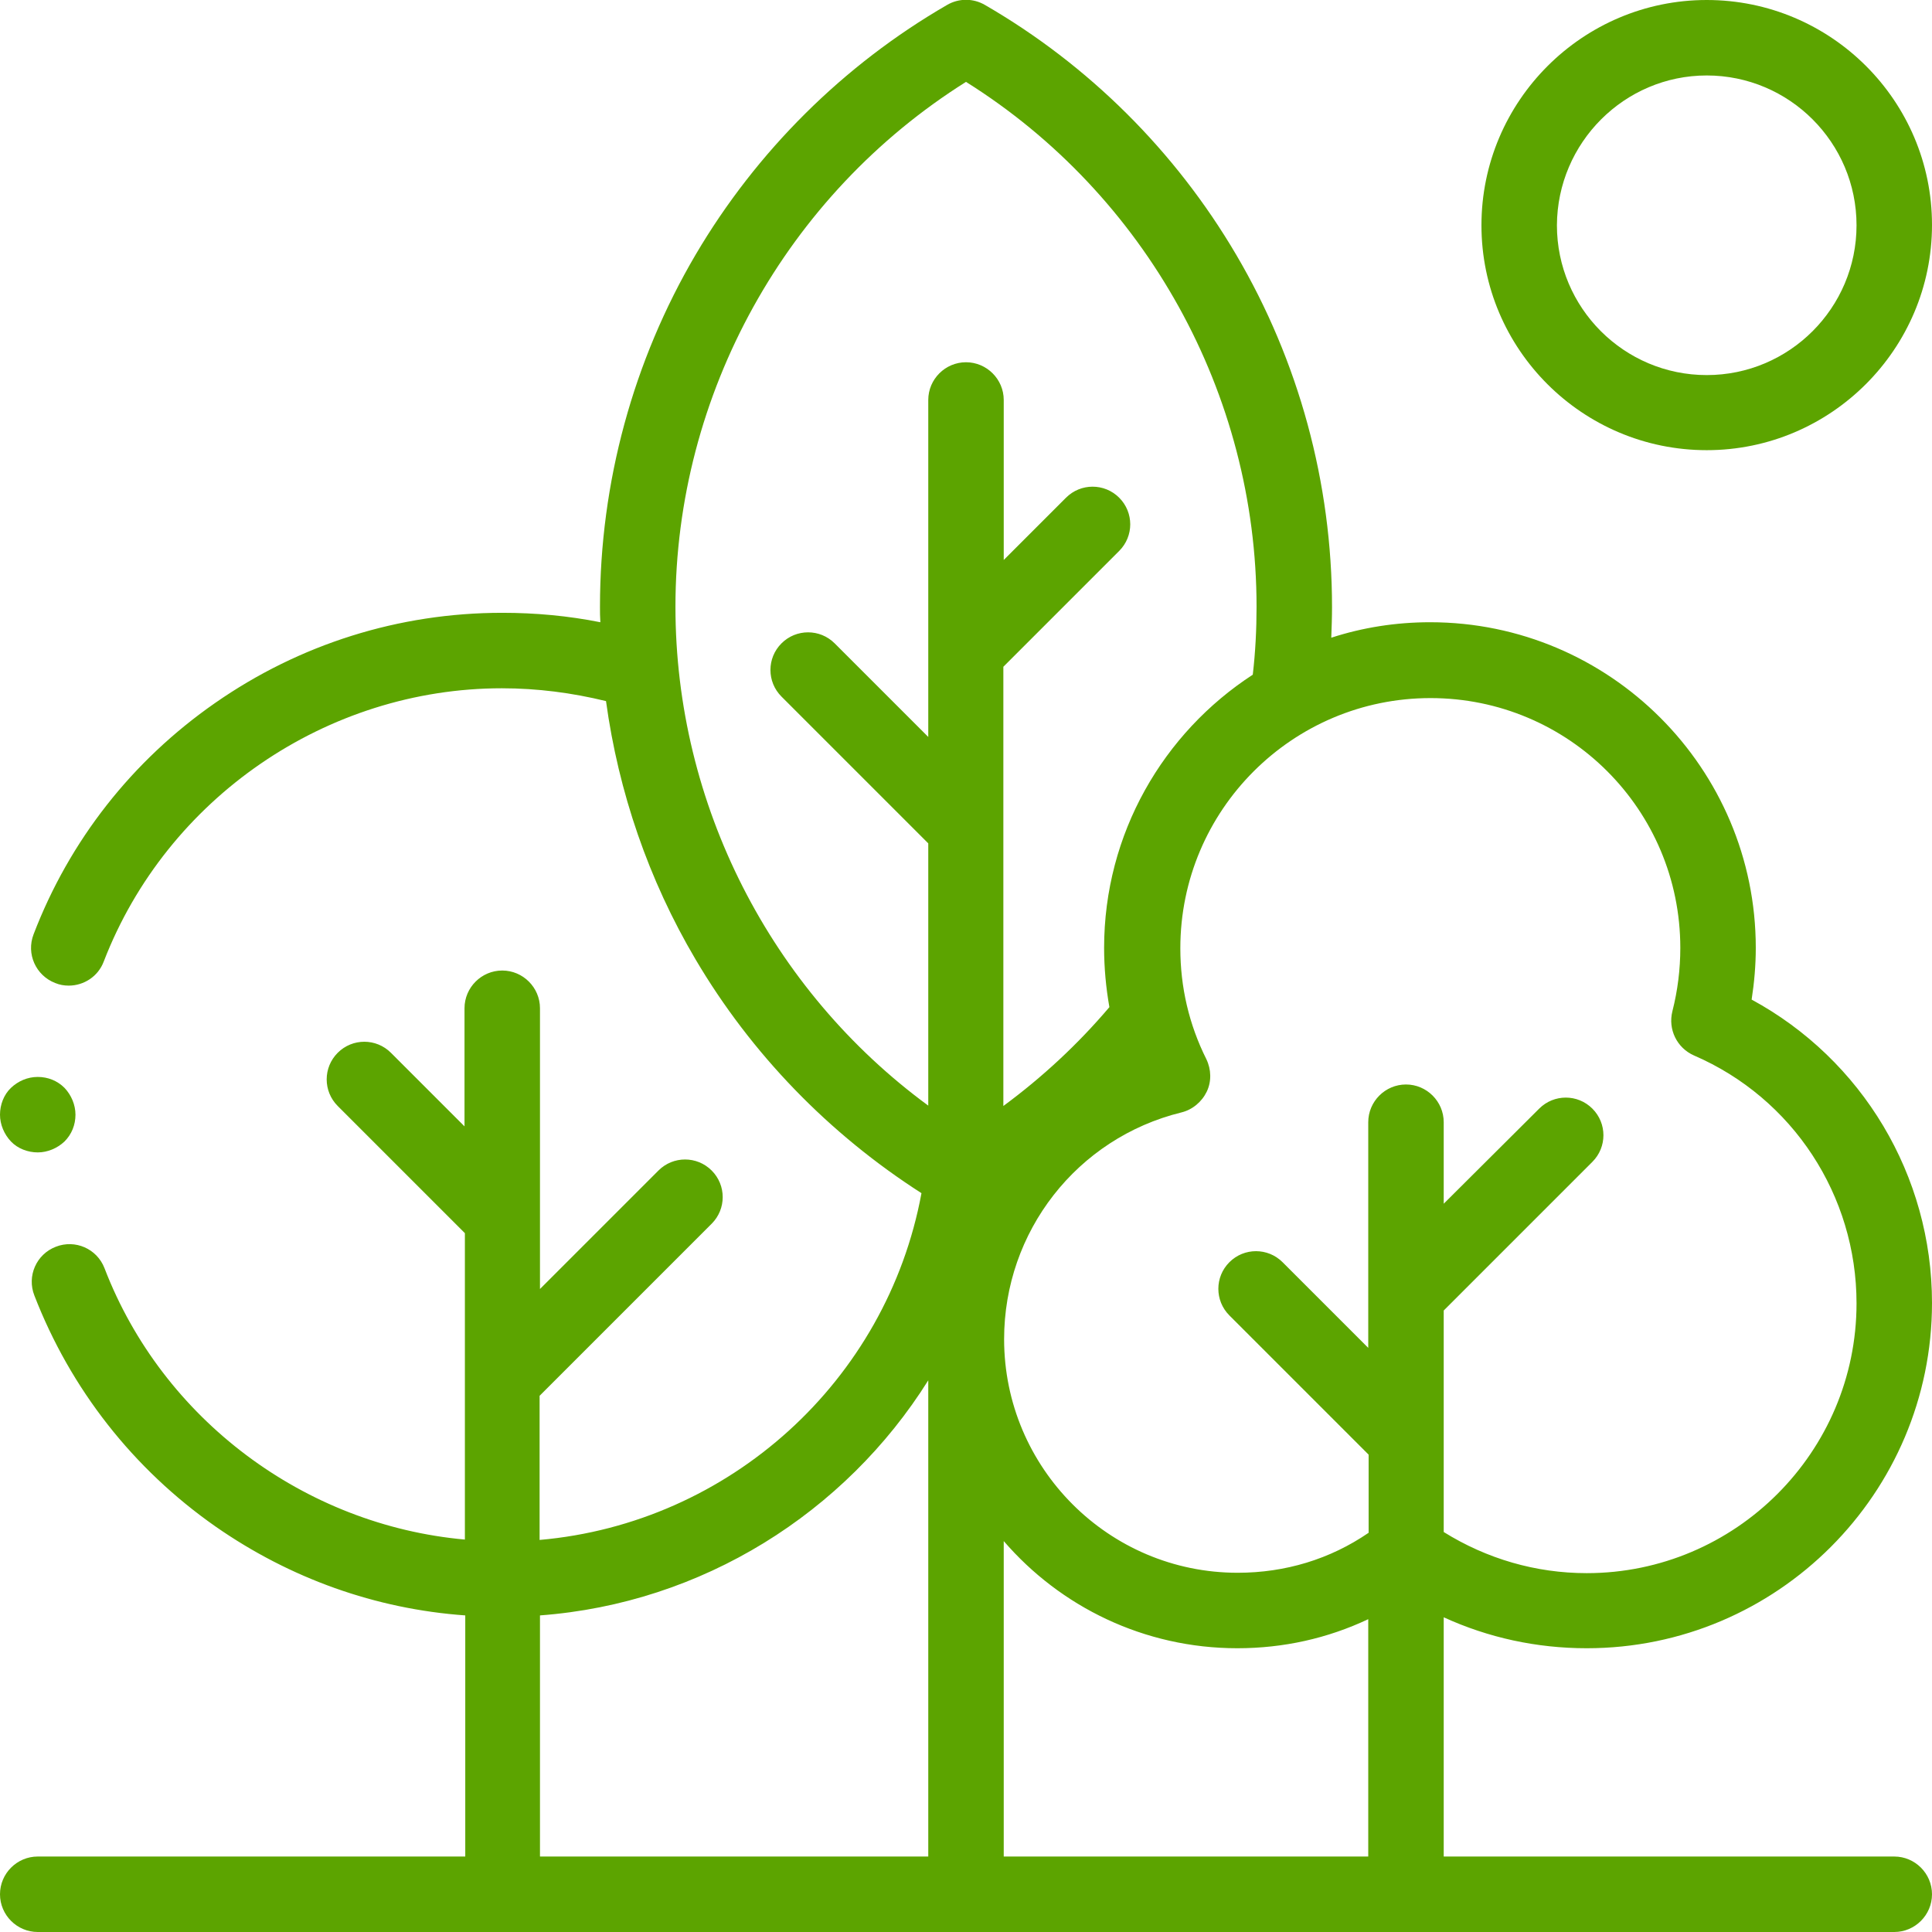 <?xml version="1.0" encoding="utf-8"?>
<!-- Generator: Adobe Illustrator 26.4.1, SVG Export Plug-In . SVG Version: 6.00 Build 0)  -->
<svg version="1.1" id="Layer_1" xmlns="http://www.w3.org/2000/svg" xmlns:xlink="http://www.w3.org/1999/xlink" x="0px" y="0px"
	 viewBox="0 0 512 512" style="enable-background:new 0 0 512 512;" xml:space="preserve">
<style type="text/css">
	.st0{fill:#5CA400;}
</style>
<g id="XMLID_851_">
	<g id="XMLID_61_">
		<path id="XMLID_925_" class="st0" d="M420.5,436.8c50.5,0,91.5-41.1,91.5-91.5c0-33.8-18.5-64.5-47.8-80.4
			c0.7-4.5,1.1-9.1,1.1-13.7c0-47.6-38.7-86.3-86.3-86.3c-9.1,0-17.9,1.4-26.2,4.1c0.1-2.7,0.2-5.4,0.2-8.1
			c0-32.9-8.8-65.2-25.4-93.4C311.5,40.1,288.5,17.2,261,1.3c-3.1-1.8-6.9-1.8-10,0c-27.5,15.9-50.5,38.8-66.6,66.1
			c-16.6,28.2-25.4,60.5-25.4,93.4c0,1.4,0,2.7,0.1,4.1c-8.5-1.7-17.2-2.5-26-2.5c-27.4,0-53.7,8.3-76.1,23.9
			c-22,15.3-38.6,36.5-48.1,61.3c-2,5.2,0.6,10.9,5.7,12.9c1.2,0.5,2.4,0.7,3.6,0.7c4,0,7.8-2.4,9.3-6.4
			c16.7-43.3,59.1-72.4,105.5-72.4c9.4,0,18.6,1.2,27.6,3.4c3.3,24.1,11.3,47.4,23.7,68.4c14.8,25.1,35.4,46.3,59.9,62
			C235,366,193.3,403.7,143,408.1v-38.2l45.6-45.6c3.9-3.9,3.9-10.2,0-14.1s-10.2-3.9-14.1,0l-31.4,31.4v-74.4c0-5.5-4.5-10-10-10
			s-10,4.5-10,10v31.3L103.6,279c-3.9-3.9-10.2-3.9-14.1,0s-3.9,10.2,0,14.1l33.7,33.7V408c-42.4-3.8-80.1-31.8-95.5-71.9
			c-2-5.2-7.8-7.7-12.9-5.7c-5.2,2-7.7,7.8-5.7,12.9c9.6,24.8,26.2,46,48.1,61.3c19.7,13.7,42.3,21.8,66.1,23.5V492H10
			c-5.5,0-10,4.5-10,10s4.5,10,10,10h492c5.5,0,10-4.5,10-10s-4.5-10-10-10H382.6v-63.4C394.4,434,407.2,436.8,420.5,436.8z
			 M445.3,251.2c0,5.7-0.7,11.3-2.1,16.8c-1.2,4.8,1.2,9.7,5.7,11.7c26.2,11.3,43.1,37.1,43.1,65.7c0,39.4-32.1,71.5-71.5,71.5
			c-13.5,0-26.5-3.8-37.9-10.9v-58.7l39.4-39.4c3.9-3.9,3.9-10.2,0-14.1s-10.2-3.9-14.1,0L382.6,319v-21.6c0-5.5-4.5-10-10-10
			s-10,4.5-10,10v59.8l-22.7-22.7c-3.9-3.9-10.2-3.9-14.1,0s-3.9,10.2,0,14.1l36.9,36.9v20.7c-10.2,7-22.1,10.6-34.7,10.6
			c-34.2,0-61.9-27.8-61.9-61.9c0-28.5,19.3-53.3,47-60.1c2.9-0.7,5.4-2.8,6.7-5.5s1.2-5.9-0.1-8.6c-4.6-9.2-6.9-19.1-6.9-29.4
			c0-36.6,29.7-66.3,66.3-66.3S445.3,214.6,445.3,251.2L445.3,251.2z M179,160.8c0-56.4,29.4-109.2,77-139.1
			c47.7,29.9,77,82.7,77,139.1c0,6-0.3,12-1,18c-23.7,15.4-39.4,42.1-39.4,72.4c0,5.3,0.5,10.6,1.4,15.7
			c-8.4,9.9-17.8,18.6-28.1,26.2V176.7l30.7-30.7c3.9-3.9,3.9-10.2,0-14.1c-3.9-3.9-10.2-3.9-14.1,0L266,148.4V106
			c0-5.5-4.5-10-10-10s-10,4.5-10,10v89.3l-24.8-24.8c-3.9-3.9-10.2-3.9-14.1,0s-3.9,10.2,0,14.1l38.9,38.9V293
			C204.3,262.4,179,213.2,179,160.8L179,160.8z M143.1,428.1c43-3.2,80.9-27.2,102.9-62.3V492H143.1V428.1z M266,492v-83.6
			c15,17.4,37.2,28.4,61.9,28.4c12.2,0,23.9-2.6,34.7-7.7V492H266z"/>
		<path id="XMLID_1620_" class="st0" d="M452.3,119.3c32.9,0,59.7-26.8,59.7-59.7S485.2,0,452.3,0s-59.7,26.8-59.7,59.7
			S419.4,119.3,452.3,119.3z M452.3,20c21.9,0,39.7,17.8,39.7,39.7s-17.8,39.7-39.7,39.7s-39.7-17.8-39.7-39.7
			C412.7,37.8,430.5,20,452.3,20z"/>
		<path id="XMLID_1622_" class="st0" d="M10,305.4c2.6,0,5.2-1.1,7.1-2.9c1.9-1.9,2.9-4.4,2.9-7.1c0-2.6-1.1-5.2-2.9-7.1
			c-1.9-1.9-4.4-2.9-7.1-2.9s-5.2,1.1-7.1,2.9S0,292.8,0,295.4s1.1,5.2,2.9,7.1S7.4,305.4,10,305.4z"/>
	</g>
</g>
</svg>
